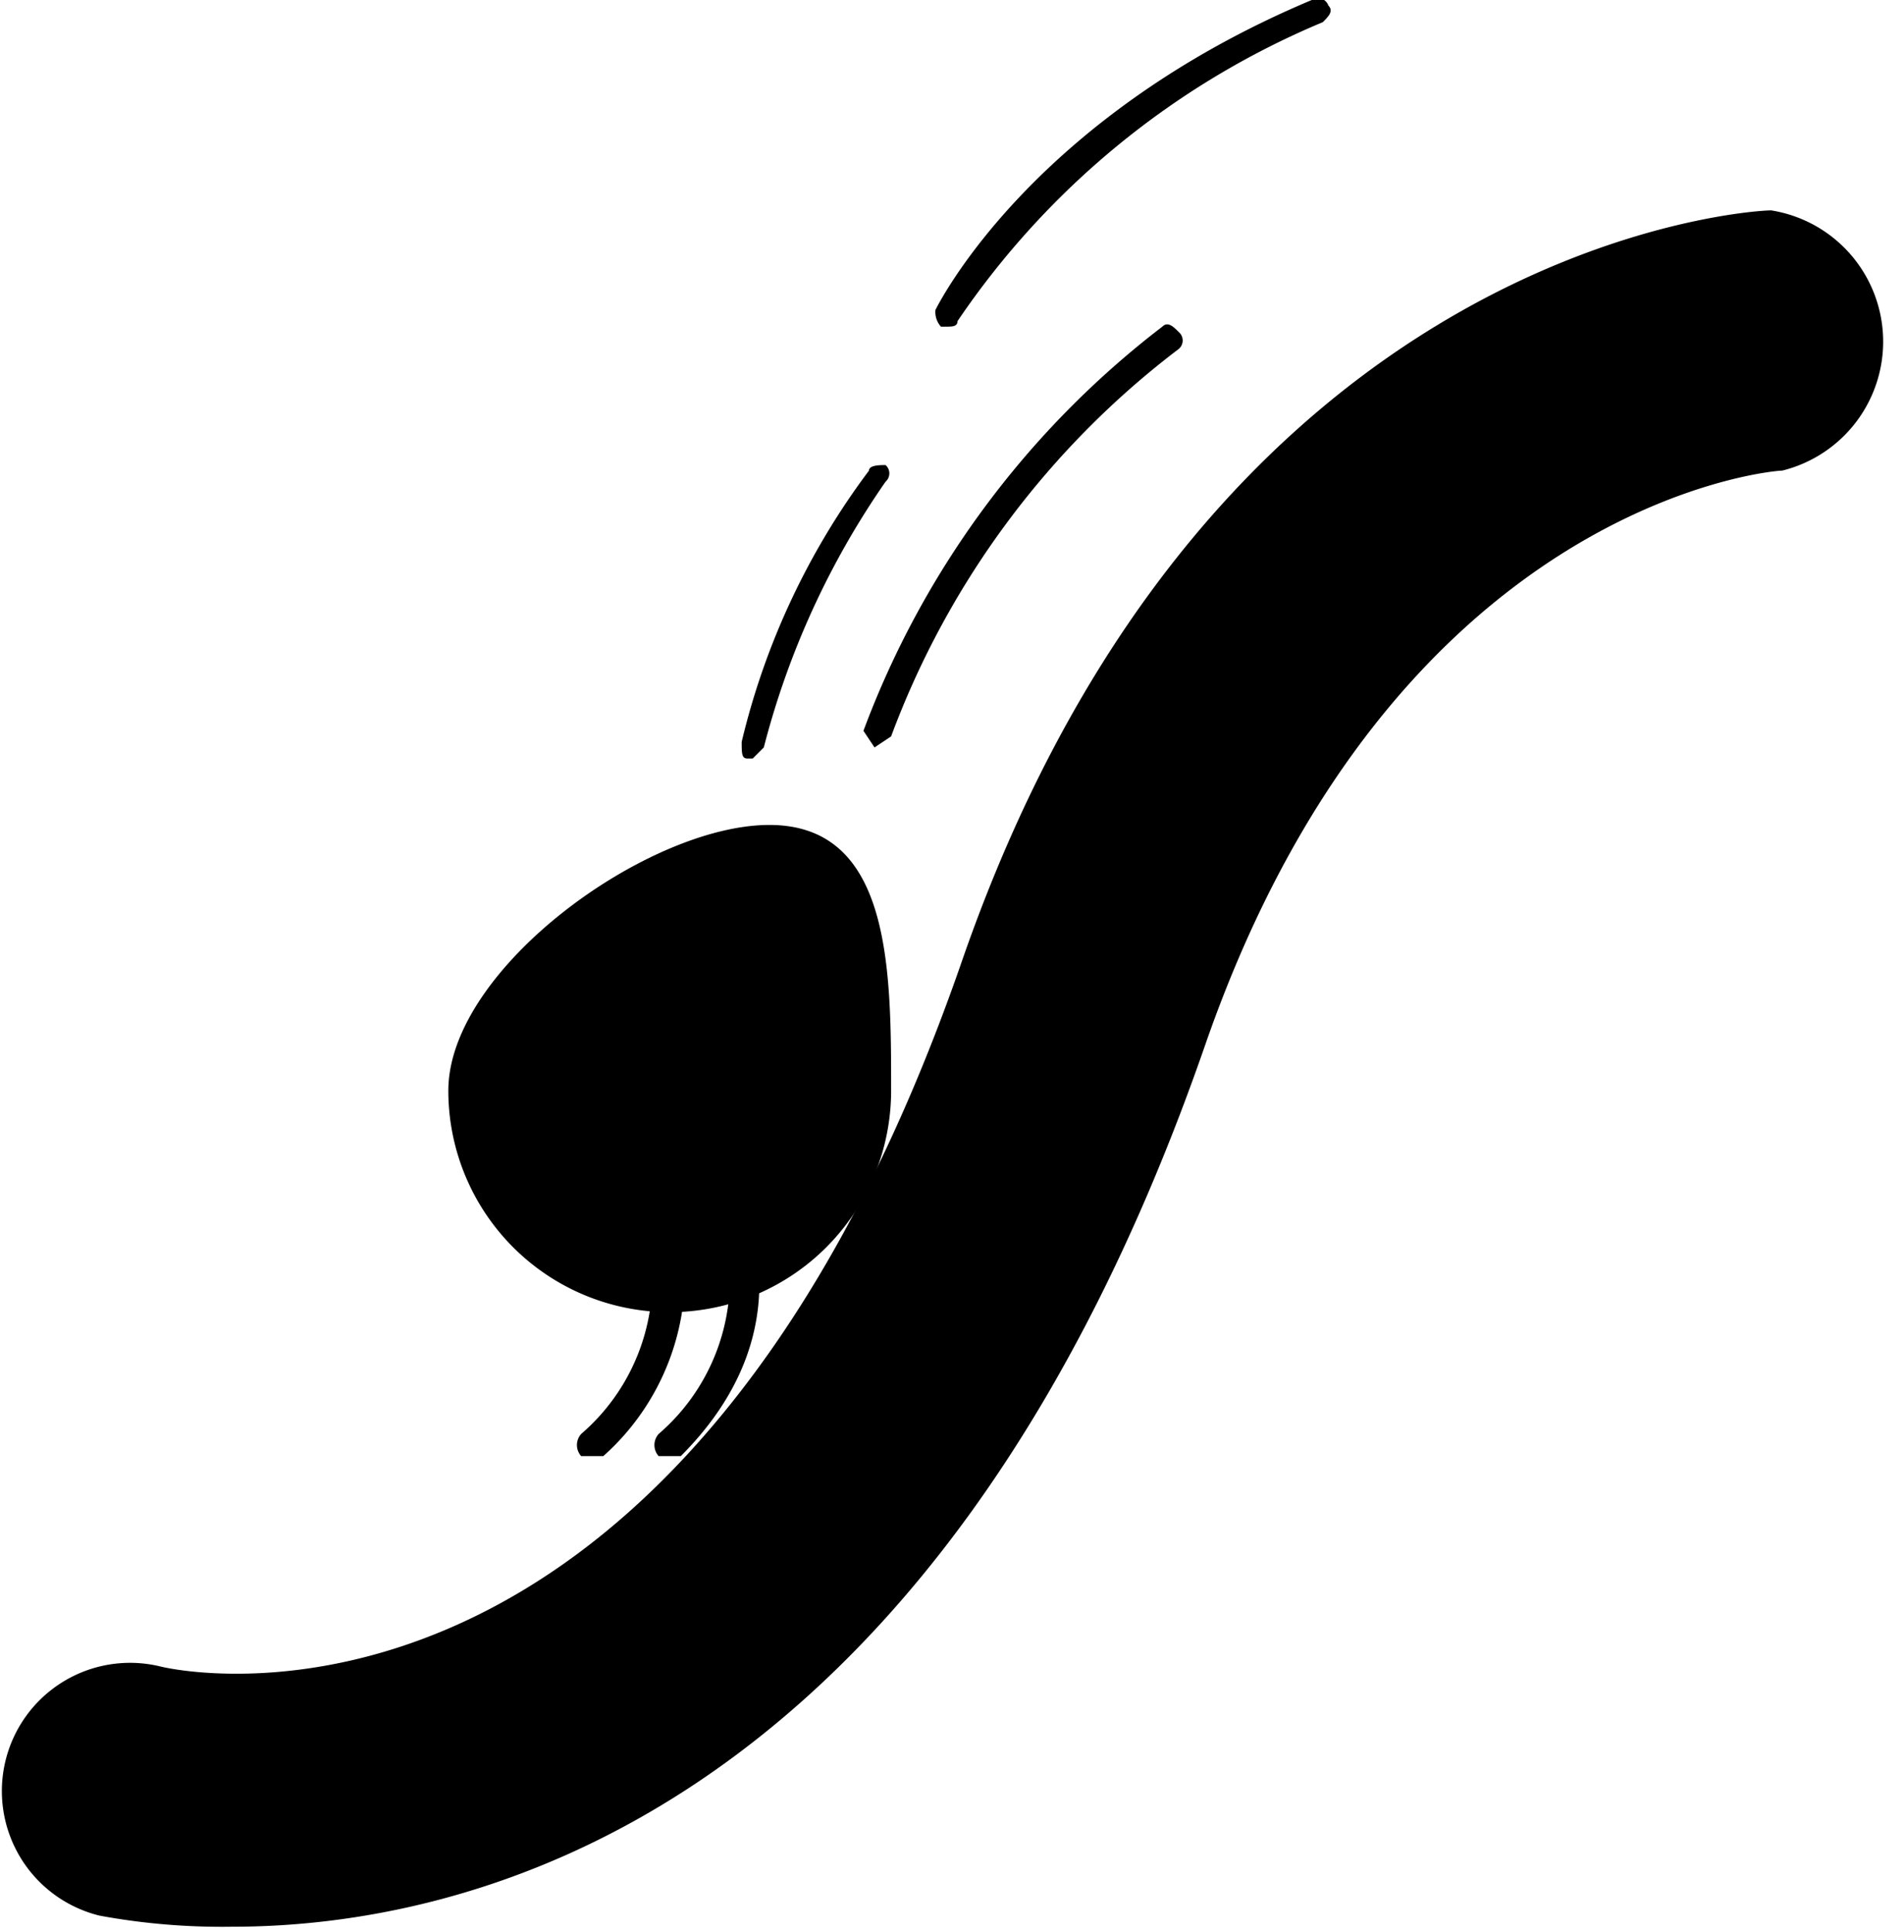 <svg id="eba03d18-ed7b-4824-b9e3-83a6a5080edc" data-name="Layer 2" xmlns="http://www.w3.org/2000/svg" viewBox="0 0 34.4 34.9"><path d="M269.4,286.9h-.2a.3.3,0,0,1,0-.4,3.7,3.7,0,0,0,1.2-3.6c0-.1,0-.3.2-.3s.3,0,.4.2a4.4,4.4,0,0,1-1.4,4.1h-.2" transform="translate(-258.7 -260.6)"/><path d="M274.8,280.3a4,4,0,0,1-8,0c0-2.2,3.6-4.8,5.8-4.8s2.2,2.6,2.2,4.8" transform="translate(-258.7 -260.6)"/><path d="M274.5,274.1h0l-.2-.3a16.4,16.4,0,0,1,5.4-7.3c.1-.1.2,0,.3.1a.2.2,0,0,1,0,.3,15.6,15.6,0,0,0-5.2,7l-.3.2" transform="translate(-258.7 -260.6)"/><path d="M275.8,266.5h-.1a.4.4,0,0,1-.1-.3c.1-.2,1.8-3.5,6.8-5.6a.2.2,0,0,1,.3.1c.1.1,0,.2-.1.3a14.9,14.9,0,0,0-6.6,5.4c0,.1-.1.1-.2.1" transform="translate(-258.7 -260.6)"/><path d="M272.3,274.3h-.1c-.1,0-.1-.1-.1-.3a13.3,13.3,0,0,1,2.3-4.9c0-.1.2-.1.3-.1a.2.2,0,0,1,0,.3,14.9,14.9,0,0,0-2.2,4.8l-.2.2" transform="translate(-258.7 -260.6)"/><path d="M270.8,286.9h-.2a.3.3,0,0,1,0-.4,3.7,3.7,0,0,0,1.2-3.6c-.1-.1,0-.3.2-.3s.3,0,.3.2.7,2.1-1.3,4.1h-.2" transform="translate(-258.7 -260.6)"/><path d="M262.9,295.4a12.2,12.2,0,0,1-2.4-.2,2.3,2.3,0,0,1,1.1-4.5c.4.1,9.4,2,14.5-12.8,4.5-12.9,14.2-13.5,14.6-13.5a2.4,2.4,0,0,1,.2,4.7c-.2,0-7,.6-10.4,10.3-4.9,14.2-13.5,16-17.6,16" transform="translate(-258.7 -260.6)"/></svg>